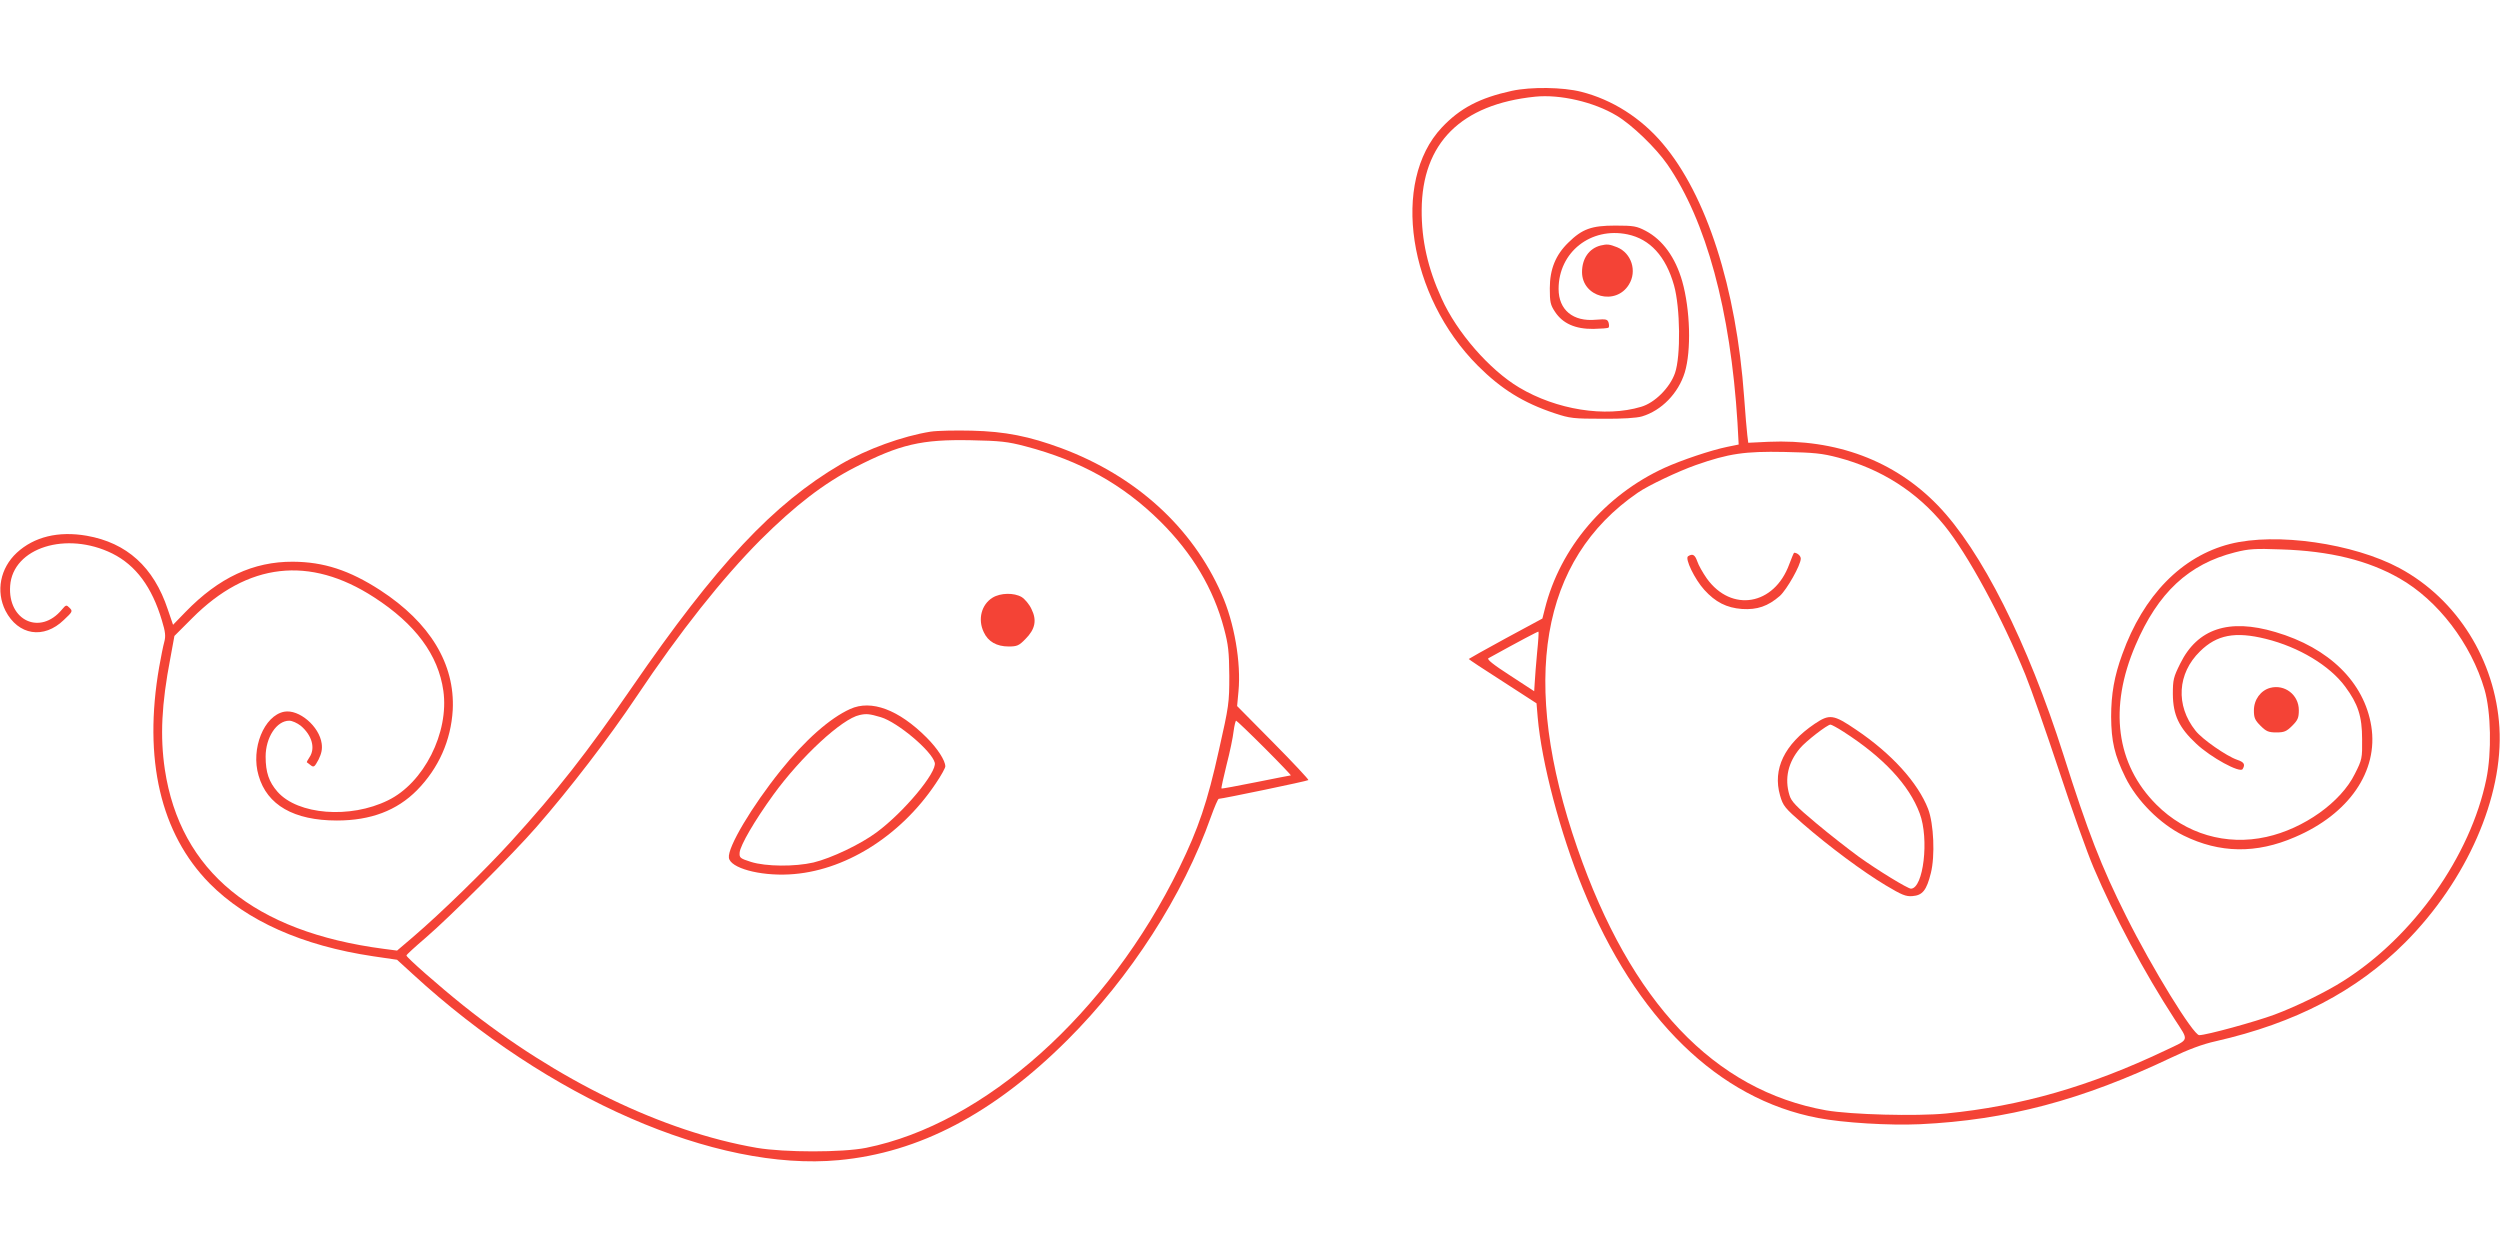 <?xml version="1.0" standalone="no"?>
<!DOCTYPE svg PUBLIC "-//W3C//DTD SVG 20010904//EN"
 "http://www.w3.org/TR/2001/REC-SVG-20010904/DTD/svg10.dtd">
<svg version="1.0" xmlns="http://www.w3.org/2000/svg"
 width="1280pt" height="640pt" viewBox="0 0 1280 640"
 preserveAspectRatio="xMidYMid meet">
<g transform="translate(0,640) scale(0.1,-0.1)"
fill="#f44336" stroke="none">
<path d="M7741 5935 c-165 -36 -266 -89 -359 -188 -261 -278 -172 -863 185
-1220 119 -119 233 -190 393 -243 78 -26 97 -28 245 -28 102 -1 175 4 202 12
100 30 186 118 219 225 34 112 28 322 -13 467 -35 122 -100 212 -187 258 -46
24 -61 27 -156 27 -121 0 -169 -17 -240 -87 -65 -63 -95 -136 -95 -234 0 -71
3 -85 27 -121 39 -59 103 -88 196 -87 39 1 75 3 78 7 3 3 3 14 0 25 -6 18 -13
19 -65 15 -117 -11 -191 50 -191 158 0 188 165 318 353 279 115 -24 196 -112
238 -261 32 -114 35 -363 5 -449 -26 -75 -104 -153 -174 -173 -183 -55 -433
-15 -624 99 -151 90 -319 282 -397 456 -71 155 -103 299 -102 453 2 342 201
541 581 580 127 13 301 -27 417 -97 79 -47 201 -165 260 -250 199 -289 323
-746 359 -1323 l6 -111 -59 -12 c-83 -17 -234 -68 -320 -107 -306 -140 -535
-410 -613 -721 l-13 -51 -189 -102 c-103 -56 -188 -104 -188 -105 0 -2 78 -54
174 -115 l173 -112 6 -72 c20 -231 115 -592 232 -878 271 -665 693 -1076 1203
-1173 130 -25 365 -39 522 -32 445 21 829 123 1285 340 90 43 162 70 230 85
408 93 720 256 970 506 315 317 503 745 482 1100 -21 344 -216 657 -511 816
-236 127 -632 184 -868 124 -248 -63 -444 -264 -552 -565 -41 -112 -57 -204
-57 -320 1 -126 17 -196 73 -310 59 -120 178 -239 298 -298 185 -91 372 -94
570 -8 277 118 428 338 391 568 -36 224 -215 401 -491 482 -239 71 -399 17
-487 -161 -35 -70 -38 -84 -38 -157 1 -107 31 -171 120 -254 74 -70 223 -151
237 -130 15 24 8 36 -28 48 -53 18 -179 105 -213 149 -103 129 -93 293 23 406
86 85 180 103 337 64 170 -42 327 -137 406 -244 66 -89 87 -152 87 -270 1 -97
0 -104 -37 -177 -71 -145 -262 -281 -453 -323 -206 -46 -413 15 -563 165 -207
207 -245 496 -107 817 115 269 272 415 509 475 71 18 102 20 237 15 249 -8
444 -56 605 -148 197 -112 367 -334 436 -570 33 -115 37 -322 9 -458 -81 -394
-373 -807 -733 -1034 -86 -55 -239 -130 -352 -172 -97 -36 -348 -105 -385
-105 -30 0 -241 342 -374 609 -127 253 -196 431 -321 826 -183 576 -421 1048
-644 1278 -222 229 -520 340 -867 325 l-103 -5 -5 41 c-3 23 -10 109 -16 192
-40 561 -193 1036 -418 1300 -111 131 -258 224 -416 264 -94 24 -257 26 -355
5z m1671 -1878 c219 -58 402 -174 543 -347 119 -146 296 -472 415 -765 29 -71
106 -291 171 -487 65 -197 145 -423 179 -502 105 -247 257 -532 414 -774 75
-116 79 -100 -49 -161 -385 -183 -736 -284 -1120 -322 -155 -15 -487 -6 -615
16 -573 102 -1001 553 -1274 1343 -296 854 -190 1476 309 1819 53 37 207 110
298 142 168 59 251 71 452 67 153 -3 194 -7 277 -29z m-1542 -998 c-5 -57 -11
-125 -12 -151 l-3 -47 -124 81 c-87 56 -120 83 -110 88 161 89 254 138 256
136 2 -1 -1 -50 -7 -107z"/>
<path d="M9161 3511 c-77 -211 -296 -248 -422 -73 -21 30 -43 69 -49 88 -12
34 -24 41 -47 26 -18 -11 34 -118 83 -172 57 -63 114 -92 193 -98 78 -5 133
14 194 67 36 33 107 158 107 191 0 14 -18 30 -34 30 -2 0 -13 -27 -25 -59z"/>
<path d="M9291 2694 c-155 -105 -216 -232 -177 -367 15 -53 24 -64 117 -145
136 -118 307 -245 424 -315 82 -49 103 -58 137 -55 51 4 72 29 94 118 22 87
15 252 -14 328 -52 134 -186 283 -369 406 -116 79 -136 81 -212 30z m147 -40
c204 -131 337 -273 391 -419 49 -130 19 -384 -45 -385 -16 0 -169 93 -269 165
-49 36 -147 112 -216 170 -103 86 -128 112 -137 144 -26 85 -7 168 54 240 30
36 140 121 156 121 5 0 35 -16 66 -36z"/>
<path d="M8195 5143 c-59 -15 -95 -67 -95 -136 0 -128 173 -174 240 -64 43 69
13 161 -60 191 -41 16 -51 17 -85 9z"/>
<path d="M4765 4190 c-144 -23 -326 -89 -460 -167 -346 -203 -636 -512 -1070
-1143 -233 -338 -381 -527 -619 -789 -133 -146 -356 -364 -502 -489 l-81 -69
-69 9 c-663 87 -1041 397 -1120 918 -25 169 -17 335 28 569 l21 115 91 91
c284 285 601 321 931 107 212 -137 329 -295 355 -479 30 -214 -100 -472 -284
-561 -193 -95 -461 -74 -565 44 -44 50 -61 100 -61 180 0 98 56 184 121 184
15 0 41 -12 59 -26 58 -49 76 -116 44 -162 -9 -13 -14 -24 -13 -25 2 -2 12 -8
21 -16 15 -11 19 -7 39 30 15 31 20 53 16 82 -12 88 -116 177 -192 163 -103
-20 -172 -189 -131 -327 43 -151 181 -230 401 -230 173 0 307 51 410 155 111
113 174 255 183 411 12 235 -116 447 -371 613 -159 103 -290 145 -447 146
-203 1 -379 -81 -550 -257 l-64 -66 -27 79 c-72 217 -210 341 -415 377 -145
25 -269 -5 -358 -87 -85 -79 -108 -197 -58 -297 65 -126 196 -147 299 -47 45
42 46 45 29 62 -16 16 -18 16 -39 -9 -111 -134 -278 -57 -265 122 14 195 288
281 523 165 120 -60 203 -171 254 -343 18 -59 20 -80 12 -110 -6 -21 -17 -78
-26 -128 -82 -472 7 -853 258 -1108 190 -192 475 -319 837 -373 l123 -18 81
-74 c693 -637 1550 -1011 2180 -952 412 38 794 239 1171 615 322 321 593 741
735 1143 18 50 36 92 40 92 17 0 455 91 459 96 3 2 -78 89 -180 192 l-185 187
7 75 c14 146 -21 353 -87 500 -150 341 -439 603 -819 745 -165 61 -288 86
-460 90 -82 2 -177 0 -210 -5z m485 -75 c282 -74 499 -195 691 -385 164 -163
272 -344 326 -548 22 -83 26 -118 27 -242 0 -139 -2 -154 -53 -380 -59 -267
-105 -402 -203 -603 -365 -747 -997 -1312 -1604 -1434 -121 -24 -417 -24 -559
0 -482 83 -1024 346 -1503 729 -126 101 -292 247 -291 256 0 4 45 45 100 92
120 103 445 427 565 565 172 197 371 456 514 670 222 332 438 604 634 801 178
177 325 290 485 372 228 117 340 143 591 138 151 -3 189 -7 280 -31z m1225
-1545 c77 -77 137 -140 134 -140 -3 0 -84 -16 -179 -35 -95 -19 -175 -34 -176
-32 -2 2 10 56 26 121 17 65 33 143 36 172 4 30 10 54 13 54 3 0 69 -63 146
-140z"/>
<path d="M5082 3340 c-57 -35 -77 -111 -45 -177 22 -48 66 -73 127 -73 43 0
53 4 86 38 50 50 60 96 31 154 -11 24 -34 51 -50 61 -39 23 -108 22 -149 -3z"/>
<path d="M4353 2770 c-104 -47 -230 -158 -356 -315 -147 -183 -273 -394 -265
-447 7 -52 156 -93 308 -85 280 14 568 193 750 464 28 41 50 81 50 89 0 30
-40 92 -96 148 -143 143 -283 195 -391 146z m157 -42 c86 -26 261 -173 276
-233 12 -49 -157 -252 -297 -356 -83 -62 -233 -133 -324 -155 -96 -22 -243
-21 -320 3 -56 18 -60 21 -58 48 3 37 77 164 172 295 142 196 352 390 442 409
35 8 51 6 109 -11z"/>
<path d="M11623 2878 c-48 -13 -83 -60 -83 -115 0 -38 5 -50 34 -79 29 -29 41
-34 81 -34 40 0 52 5 81 34 29 29 34 41 34 80 0 78 -72 134 -147 114z"/>
</g>
</svg>
